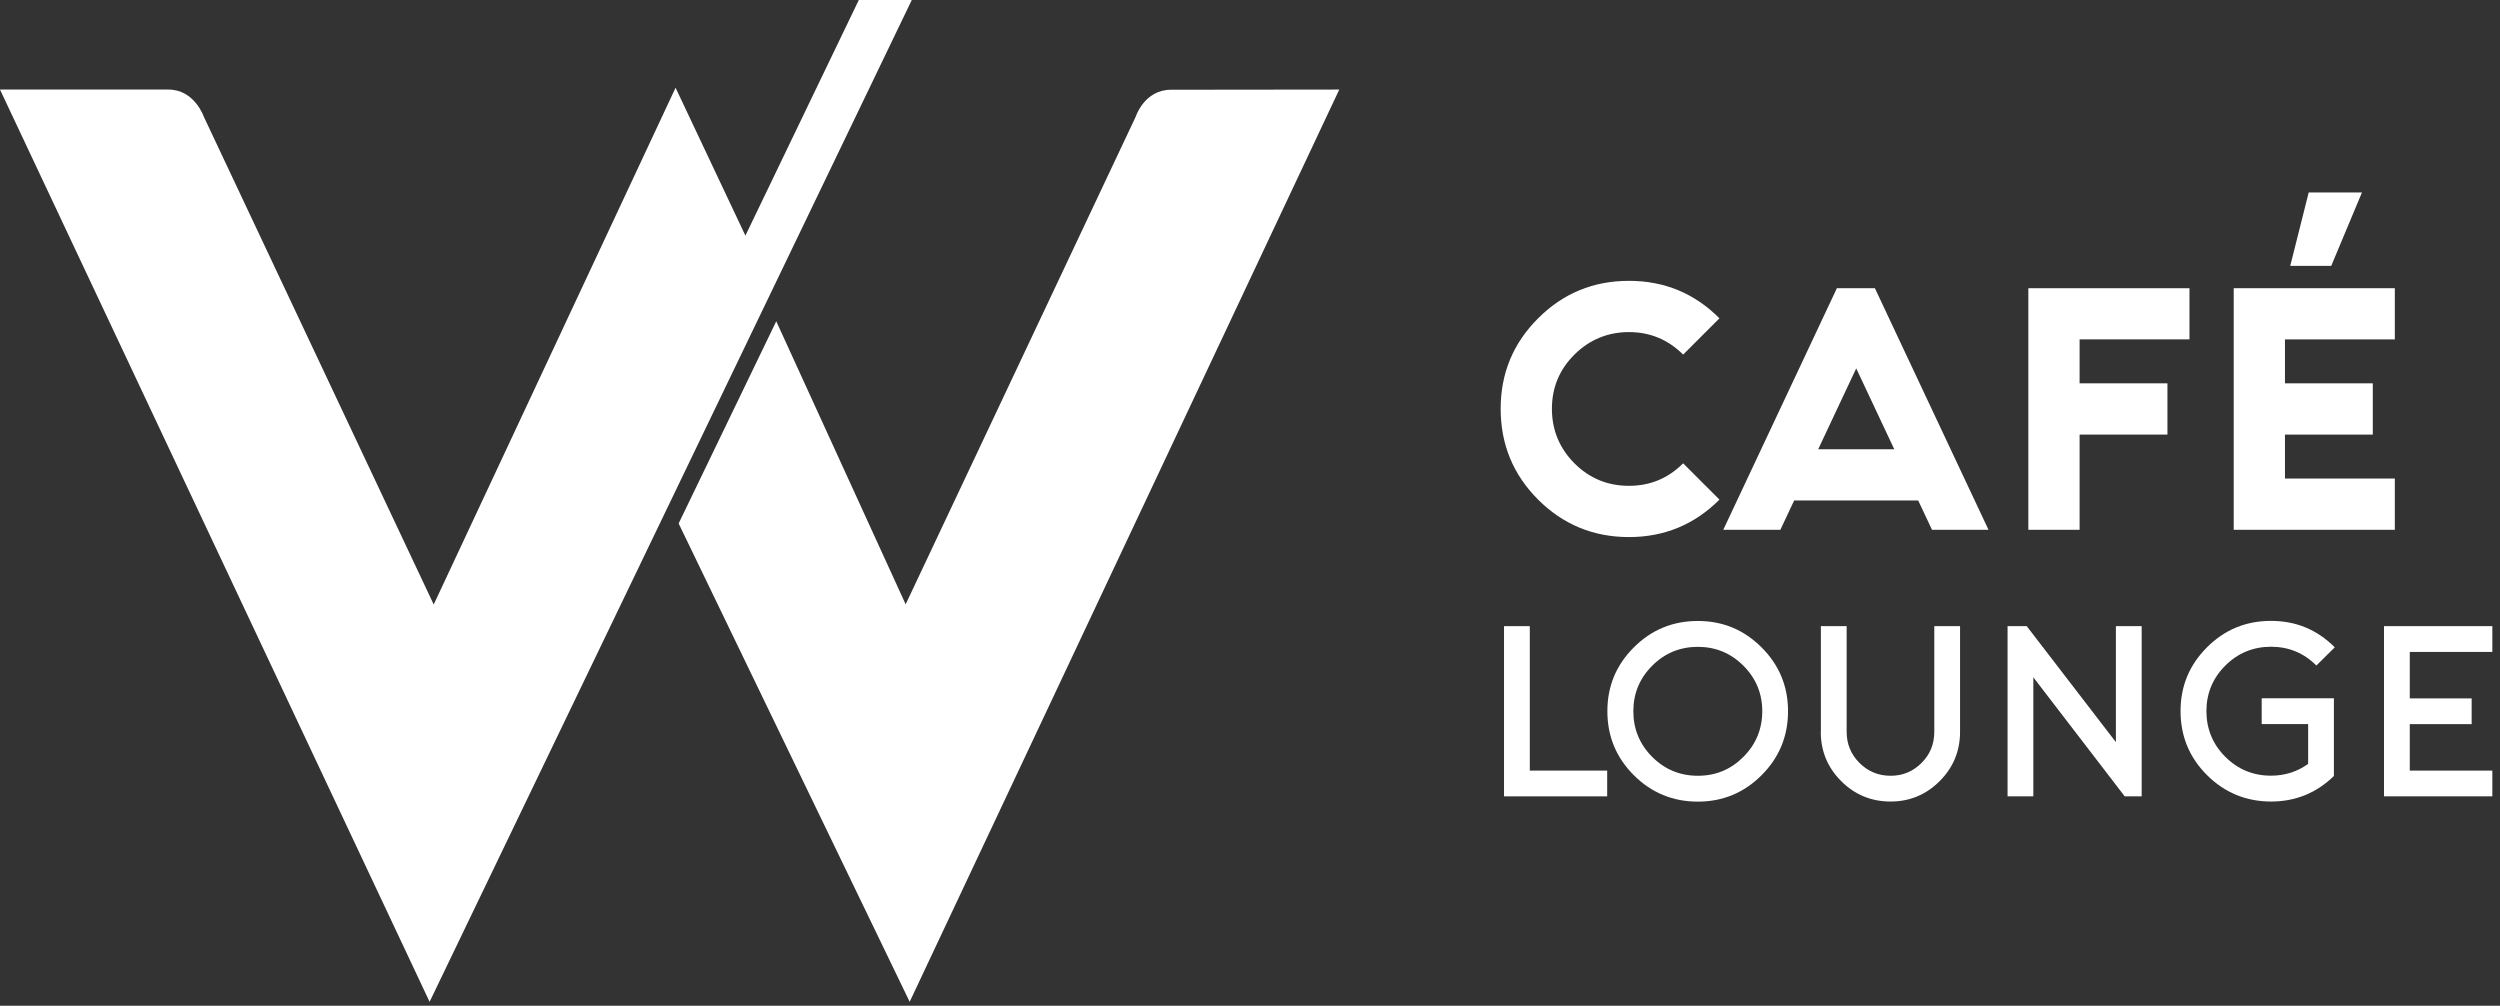 <svg width="261" height="105" viewBox="0 0 261 105" fill="none" xmlns="http://www.w3.org/2000/svg">
<rect x="0" y="0" width="261" height="105" fill="#333333" stroke="none"/>
<g clip-path="url(#clip0_2681_4644)">
<path d="M0 9.35L44.85 104.59L95.19 0H89.66L77.82 24.6L70.53 9.16L45.28 63.11L21.28 12.19C21.28 12.19 20.32 9.35 17.58 9.35H0Z" fill="white"/>
<path d="M139.82 9.35L94.97 104.59L70.85 54.65L81.04 33.54L94.55 63.09L118.57 12.18C118.57 12.18 119.46 9.37 122.25 9.37L139.82 9.35Z" fill="white"/>
<path d="M157.02 65.37H159.71V80.45H167.79V83.14H157.02V65.37Z" fill="white"/>
<path d="M186.67 74.25C186.67 76.86 185.75 79.09 183.91 80.93C182.07 82.77 179.85 83.69 177.25 83.69C174.65 83.69 172.41 82.77 170.57 80.93C168.73 79.09 167.81 76.87 167.81 74.25C167.81 71.63 168.73 69.43 170.57 67.59C172.41 65.75 174.63 64.83 177.25 64.83C179.87 64.83 182.07 65.75 183.91 67.59C185.75 69.43 186.67 71.65 186.67 74.25ZM177.26 67.53C175.39 67.53 173.8 68.19 172.49 69.5C171.18 70.81 170.52 72.4 170.52 74.25C170.52 76.1 171.18 77.71 172.49 79.02C173.8 80.33 175.39 80.99 177.26 80.99C179.13 80.99 180.7 80.33 182.01 79.02C183.32 77.71 183.98 76.11 183.98 74.25C183.98 72.39 183.32 70.81 182.01 69.5C180.7 68.19 179.11 67.53 177.26 67.53Z" fill="white"/>
<path d="M190.1 76.4V65.37H192.79V76.4C192.79 77.68 193.24 78.76 194.13 79.65C195.02 80.54 196.1 80.99 197.38 80.99C198.66 80.99 199.72 80.54 200.61 79.65C201.5 78.76 201.94 77.68 201.94 76.4V65.37H204.63V76.4C204.63 78.41 203.92 80.13 202.5 81.55C201.08 82.97 199.37 83.68 197.37 83.68C195.37 83.68 193.64 82.97 192.22 81.55C190.8 80.13 190.09 78.41 190.09 76.4H190.1Z" fill="white"/>
<path d="M220.9 77.48V65.37H223.59V83.14H221.82L212.28 70.71V83.14H209.59V65.37H211.59L220.9 77.48Z" fill="white"/>
<path d="M243.66 81.01C241.84 82.79 239.65 83.68 237.09 83.68C234.53 83.68 232.25 82.76 230.41 80.92C228.57 79.08 227.65 76.86 227.65 74.24C227.65 71.62 228.57 69.42 230.41 67.58C232.25 65.74 234.47 64.82 237.09 64.82C239.71 64.82 241.91 65.74 243.75 67.58L241.83 69.48C240.52 68.17 238.94 67.52 237.09 67.52C235.24 67.52 233.63 68.18 232.32 69.49C231.01 70.8 230.35 72.39 230.35 74.24C230.35 76.09 231.01 77.7 232.32 79.01C233.63 80.32 235.22 80.98 237.09 80.98C238.54 80.98 239.83 80.57 240.97 79.75V75.59H236.12V72.9H243.66V81V81.01Z" fill="white"/>
<path d="M260.2 65.37V68.06H251.58V72.91H258.04V75.6H251.58V80.45H260.2V83.14H248.89V65.37H260.2Z" fill="white"/>
<path d="M179.51 52.16C176.9 54.77 173.75 56.07 170.06 56.07C166.37 56.07 163.19 54.77 160.58 52.16C157.97 49.55 156.67 46.39 156.67 42.68C156.67 38.97 157.97 35.84 160.58 33.23C163.19 30.62 166.35 29.32 170.06 29.32C173.77 29.32 176.9 30.62 179.51 33.23L175.72 37.02C174.15 35.45 172.26 34.67 170.06 34.67C167.86 34.67 165.94 35.46 164.37 37.02C162.8 38.58 162.02 40.47 162.02 42.68C162.02 44.89 162.81 46.8 164.37 48.37C165.94 49.94 167.84 50.72 170.06 50.72C172.28 50.72 174.15 49.94 175.72 48.37L179.51 52.16Z" fill="white"/>
<path d="M200.27 52.25H187.31L185.87 55.31H179.91L191.77 30.09H195.74L207.6 55.31H201.7L200.26 52.25H200.27ZM197.76 46.9L193.79 38.46L189.82 46.9H197.77H197.76Z" fill="white"/>
<path d="M228.58 30.08V35.43H217.11V40.02H226.28V45.37H217.11V55.31H211.76V30.09H228.58V30.08Z" fill="white"/>
<path d="M250.02 30.08V35.43H238.55V40.02H247.72V45.37H238.55V49.96H250.02V55.31H233.2V30.09H250.02V30.08ZM239.1 27.76L241.03 20.09H246.59L243.38 27.76H239.1Z" fill="white"/>
</g>
<defs>
<clipPath id="clip0_2681_4644">
<rect width="260.2" height="104.6" fill="white"/>
</clipPath>
</defs>
</svg>
